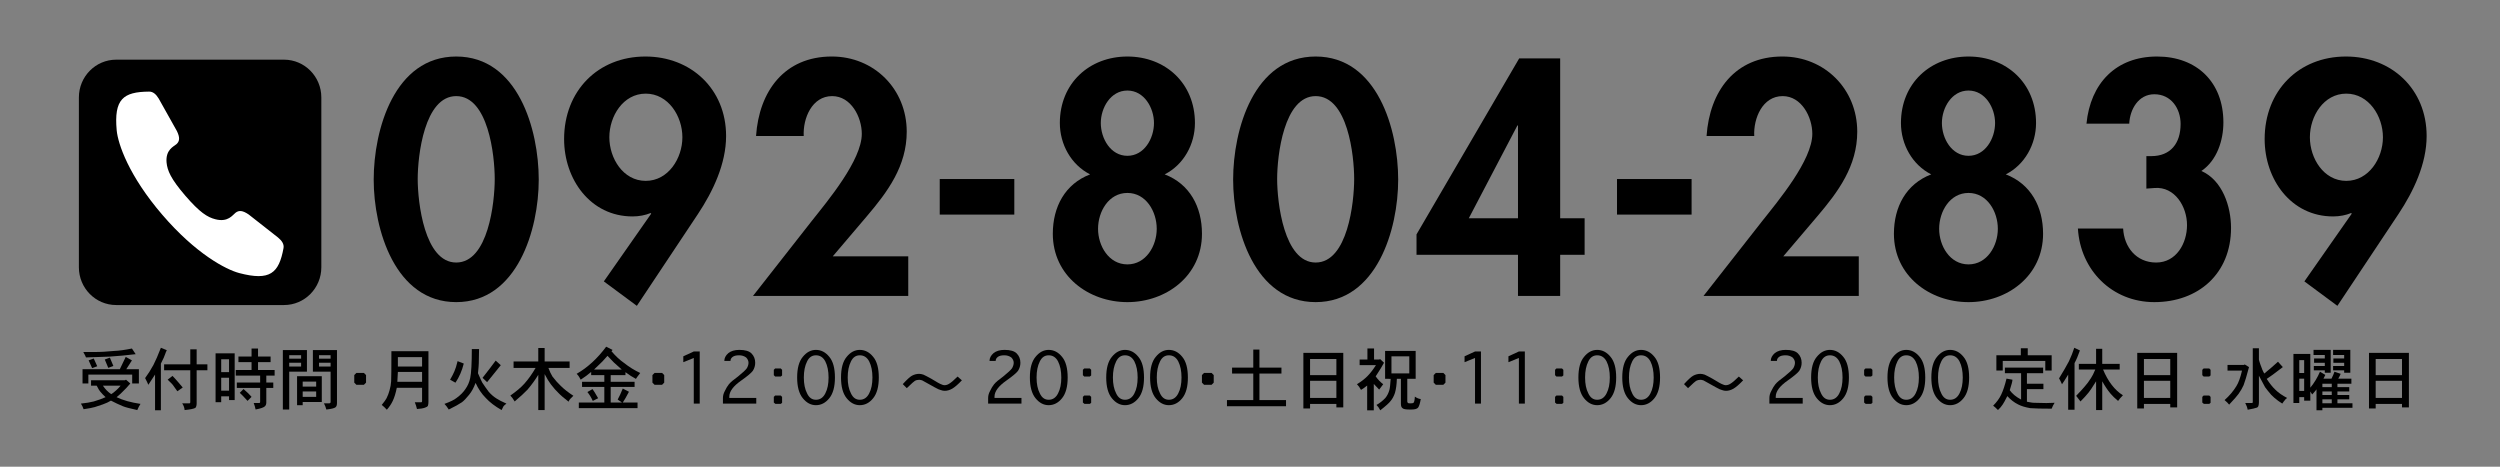 <?xml version="1.0" encoding="utf-8"?>
<!-- Generator: Adobe Illustrator 12.0.0, SVG Export Plug-In . SVG Version: 6.00 Build 51448)  -->
<!DOCTYPE svg PUBLIC "-//W3C//DTD SVG 1.1//EN" "http://www.w3.org/Graphics/SVG/1.1/DTD/svg11.dtd">
<svg  version="1.1" id="レイヤー_1" xmlns="http://www.w3.org/2000/svg" xmlns:xlink="http://www.w3.org/1999/xlink" width="736.158" height="137.427"
	 viewBox="0 0 736.158 137.427" overflow="visible" enable-background="new 0 0 736.158 137.427" xml:space="preserve">
<rect x="0" y="0" width="736.158" height="137.427" fill="#808080" stroke="none"/>
<g>
	<path d="M134.34,28.301c9.45,0,11.34,17.489,11.34,24.412c0,6.831-1.89,24.593-11.34,24.593c-9.36,0-11.34-17.762-11.34-24.593
		C123,45.79,124.979,28.301,134.34,28.301z M134.34,16.642c-18.18,0-24.3,21.497-24.3,36.252c0,14.665,6.3,36.07,24.3,36.07
		s24.3-21.405,24.3-36.07C158.64,38.139,152.52,16.642,134.34,16.642z"/>
	<path d="M190.139,27.572c6.66,0,10.8,6.649,10.8,12.844c0,6.193-4.14,12.843-10.8,12.843c-6.66,0-10.71-6.649-10.71-12.843
		C179.429,34.222,183.479,27.572,190.139,27.572z M187.528,90.059l18-27.053c4.41-6.649,8.28-14.757,8.28-22.954
		c0-13.846-10.35-23.41-23.76-23.41c-13.95,0-23.94,10.11-23.94,24.32c0,11.842,7.74,22.772,20.16,22.772
		c1.89,0,3.78-0.364,5.31-1.002l0.18,0.182l-13.95,19.948L187.528,90.059z"/>
	<path d="M267.447,75.484v11.659h-45.72l17.28-22.043c4.77-6.012,14.76-17.944,14.76-25.687c0-4.919-3.15-11.113-8.73-11.113
		c-5.94,0-8.64,6.558-8.37,11.75h-14.04c0.9-13.208,8.37-23.41,22.32-23.41c12.42,0,22.05,9.564,22.05,22.134
		c0,10.11-5.58,17.671-11.79,24.958l-9.99,11.75H267.447z"/>
	<path d="M298.676,52.713v10.475h-21.96V52.713H298.676z"/>
	<path d="M331.975,56.812c5.49,0,8.64,5.465,8.64,10.566c0,5.01-3.15,10.475-8.64,10.475c-5.49,0-8.64-5.465-8.64-10.475
		C323.335,62.276,326.485,56.812,331.975,56.812z M320.995,51.347c-7.38,2.823-10.98,9.563-10.98,17.488
		c0,12.388,10.53,20.13,21.96,20.13c11.43,0,21.96-7.742,21.96-20.13c0-7.925-3.6-14.665-10.98-17.488
		c5.58-2.824,8.91-8.836,8.91-15.121c0-11.75-8.73-19.583-19.89-19.583c-11.16,0-19.89,7.833-19.89,19.583
		C312.085,42.511,315.415,48.522,320.995,51.347z M331.975,26.662c4.95,0,7.83,5.101,7.83,9.564c0,4.555-2.88,9.655-7.83,9.655
		c-4.95,0-7.83-5.101-7.83-9.655C324.145,31.763,327.025,26.662,331.975,26.662z"/>
	<path d="M387.414,28.301c9.449,0,11.34,17.489,11.34,24.412c0,6.831-1.891,24.593-11.34,24.593c-9.36,0-11.34-17.762-11.34-24.593
		C376.074,45.79,378.054,28.301,387.414,28.301z M387.414,16.642c-18.181,0-24.3,21.497-24.3,36.252c0,14.665,6.3,36.07,24.3,36.07
		c18,0,24.3-21.405,24.3-36.07C411.714,38.139,405.594,16.642,387.414,16.642z"/>
	<path d="M446.992,64.28h-14.49l14.311-27.326h0.18V64.28z M459.412,64.28V17.188h-12.06l-30.24,51.829v6.012h29.88v12.114h12.42
		V75.029h7.2V64.28H459.412z"/>
	<path d="M498.111,52.713v10.475h-21.96V52.713H498.111z"/>
	<path d="M547.34,75.484v11.659h-45.72l17.28-22.043c4.77-6.012,14.76-17.944,14.76-25.687c0-4.919-3.15-11.113-8.73-11.113
		c-5.939,0-8.64,6.558-8.37,11.75h-14.04c0.9-13.208,8.37-23.41,22.32-23.41c12.42,0,22.05,9.564,22.05,22.134
		c0,10.11-5.58,17.671-11.79,24.958l-9.989,11.75H547.34z"/>
	<path d="M579.648,56.812c5.49,0,8.641,5.465,8.641,10.566c0,5.01-3.15,10.475-8.641,10.475c-5.489,0-8.64-5.465-8.64-10.475
		C571.009,62.276,574.159,56.812,579.648,56.812z M568.669,51.347c-7.38,2.823-10.98,9.563-10.98,17.488
		c0,12.388,10.53,20.13,21.96,20.13c11.431,0,21.96-7.742,21.96-20.13c0-7.925-3.6-14.665-10.979-17.488
		c5.58-2.824,8.91-8.836,8.91-15.121c0-11.75-8.73-19.583-19.891-19.583s-19.89,7.833-19.89,19.583
		C559.759,42.511,563.089,48.522,568.669,51.347z M579.648,26.662c4.95,0,7.83,5.101,7.83,9.564c0,4.555-2.88,9.655-7.83,9.655
		c-4.949,0-7.83-5.101-7.83-9.655C571.818,31.763,574.699,26.662,579.648,26.662z"/>
	<path d="M614.388,36.408c1.17-11.842,8.64-19.766,20.79-19.766c11.7,0,19.53,7.56,19.53,19.401c0,5.283-1.891,11.204-6.48,14.301
		c6.21,2.732,8.73,10.475,8.73,16.76c0,13.48-9.631,21.86-22.591,21.86c-12.42,0-21.779-9.382-22.5-21.679h13.32
		c0.271,5.466,3.87,10.02,9.72,10.02c5.94,0,9.091-5.646,9.091-11.021c0-5.465-3.601-11.386-9.54-10.93l-2.431,0.182v-9.564h1.44
		c5.67,0,8.64-3.734,8.64-9.473c0-4.554-2.79-8.745-7.74-8.745c-4.68,0-7.199,4.463-7.38,8.654H614.388z"/>
	<path d="M690.887,27.572c6.66,0,10.8,6.649,10.8,12.844c0,6.193-4.14,12.843-10.8,12.843s-10.71-6.649-10.71-12.843
		C680.177,34.222,684.227,27.572,690.887,27.572z M688.276,90.059l18-27.053c4.41-6.649,8.28-14.757,8.28-22.954
		c0-13.846-10.351-23.41-23.76-23.41c-13.95,0-23.94,10.11-23.94,24.32c0,11.842,7.74,22.772,20.16,22.772
		c1.89,0,3.78-0.364,5.31-1.002l0.181,0.182l-13.95,19.948L688.276,90.059z"/>
	<g>
		<path d="M94.62,78.709c0,6.136-4.918,11.114-10.985,11.114H34.211c-6.065,0-10.982-4.979-10.982-11.114V28.686
			c0-6.138,4.917-11.116,10.982-11.116h49.424c6.067,0,10.985,4.979,10.985,11.116V78.709z"/>
		<path fill="#FFFFFF" d="M54.559,57.616c4.275,4.951,6.513,6.357,8.891,6.953c3.704,0.951,5.038-1.254,5.882-1.9
			c1.027-0.824,2.131-0.709,3.895,0.487l8.638,6.781c1.178,0.964,1.81,1.978,1.625,3.098c-1.36,7.461-4.002,9.738-13.016,7.382
			c-3.942-1.032-12.824-5.685-22.681-17.172C37.916,51.761,34.738,42.371,34.361,38.38c-0.832-9.143,1.854-11.354,9.551-11.404
			c1.132-0.026,2.045,0.771,2.816,2.042l5.363,9.57c0.921,1.883,0.834,3.002-0.122,3.86c-0.8,0.687-3.239,1.62-2.924,5.376
			C49.283,50.253,50.292,52.647,54.559,57.616z"/>
	</g>
</g>
<path d="M30.296,113.56h5.226c-0.528,0.625-0.977,1.094-1.346,1.406c-0.634,0.573-1.109,0.938-1.425,1.094
	C31.801,115.435,30.982,114.602,30.296,113.56z M26.811,113.56h1.664c0.475,0.946,0.818,1.524,1.029,1.734
	c0.528,0.631,1.056,1.183,1.583,1.656c-1.056,0.473-2.217,0.893-3.484,1.261c-0.997,0.263-2.256,0.474-3.777,0.63
	c0.367,0.578,0.629,1.131,0.787,1.656c1.47-0.211,2.572-0.422,3.307-0.633c0.211-0.053,1.003-0.316,2.375-0.791
	c0.897-0.316,1.688-0.686,2.375-1.107c1.214,0.636,2.402,1.191,3.563,1.669c0.632,0.265,2.028,0.636,4.188,1.112
	c0.263-0.633,0.579-1.238,0.947-1.818c-2.846-0.421-5.191-1.08-7.035-1.976c0.897-0.737,1.557-1.343,1.979-1.817
	c0.422-0.369,1.109-1.107,2.059-2.214l-1.268-1.114l-0.316,0.158h-9.978V113.56z M27.129,108.399l1.504-0.552
	c-0.475-1.104-0.818-1.867-1.029-2.288l-1.505,0.553C26.733,107.532,27.076,108.295,27.129,108.399z M31.88,108.321l1.504-0.555
	c-0.422-1.057-0.766-1.876-1.029-2.457l-1.504,0.555C31.325,106.921,31.668,107.739,31.88,108.321z M37.026,105.091
	c-0.158,0.368-0.739,1.576-1.742,3.625H24.302v4.206h1.719v-2.612h12.906v2.612h1.969v-4.206h-3.708l1.661-2.601L37.026,105.091z
	 M32.276,105.009c2.479-0.159,5.037-0.398,7.675-0.717l-1.103-1.67c-2.059,0.424-3.801,0.663-5.226,0.716l-3.088,0.239
	c-0.947,0.053-2.025,0.079-3.235,0.079h-2.762c0.052,0.106,0.104,0.212,0.156,0.318c0.052,0.106,0.104,0.198,0.156,0.278
	c0.052,0.08,0.13,0.226,0.234,0.438c0.104,0.212,0.182,0.397,0.234,0.557C28.164,105.142,30.483,105.062,32.276,105.009z"/>
<path d="M49.361,111.801l1.43-1.112c0.477,0.477,1.032,1.086,1.667,1.827s1.085,1.271,1.35,1.589l-1.588,1.111
	c-0.477-0.688-0.927-1.323-1.35-1.906C50.552,112.939,50.049,112.437,49.361,111.801z M56.032,107.278v-4.406h1.875v4.406h3.163
	v1.75h-3.163v9.739c0,0.634-0.13,1.082-0.391,1.347c-0.473,0.264-1.523,0.475-3.152,0.633c-0.053-0.687-0.292-1.346-0.715-1.979
	h2.064c0.159,0,0.238-0.026,0.238-0.079c0.053-0.053,0.08-0.158,0.08-0.316v-9.344h-7.708v-1.75H56.032z M47.375,107.064v13.745
	h-1.719v-10.516c-1.16,1.799-1.819,2.805-1.977,3.016c-0.211-0.527-0.527-1.186-0.949-1.976c0.896-1.212,1.713-2.503,2.451-3.872
	c0.629-1.213,1.36-2.898,2.193-5.059l1.739,0.711c-0.211,0.422-0.369,0.804-0.475,1.146c-0.105,0.342-0.25,0.711-0.435,1.105
	S47.744,106.327,47.375,107.064z"/>
<path d="M65.135,115.045v-3.812h2.312v3.812H65.135z M72.889,118.046l1.184-1.189c-0.579-0.688-1.367-1.453-2.366-2.299
	l-1.101,1.118C71.183,116.202,71.943,116.993,72.889,118.046z M65.135,109.576v-3.781h2.312v3.781H65.135z M65.135,118.44v-1.739
	h2.312v1.107h1.656v-13.764h-5.625v14.396H65.135z M70.21,104.982v1.656h3.862v2.312h-4.653v1.656h7.185v2.031h-6.868v1.594h6.868
	v4.044c0,0.159-0.026,0.265-0.079,0.317s-0.132,0.079-0.237,0.079h-1.58c0.265,0.688,0.45,1.322,0.557,1.903
	c1.471-0.265,2.39-0.581,2.758-0.952c0.263-0.264,0.395-0.634,0.395-1.109v-4.282h2.056v-1.594h-2.056v-2.031h2.451v-1.656h-4.889
	v-2.312h3.702v-1.656h-3.702v-2.36h-1.906v2.36H70.21z"/>
<path d="M89.132,116.872v-1.594h3.969v1.594H89.132z M89.132,113.841v-1.469h3.969v1.469H89.132z M89.132,119.321v-0.949h5.625
	v-7.594h-7.281v8.543H89.132z M85.163,107.935v-1.125h3.5v1.125H85.163z M85.163,105.622v-1.031h3.5v1.031H85.163z M85.163,120.591
	v-11.156h5.219v-6.344h-7.094v17.5H85.163z M93.944,107.935v-1.125h3.406v1.125H93.944z M93.944,105.622v-1.031h3.406v1.031H93.944z
	 M97.351,109.435v8.938c0,0.105-0.026,0.186-0.079,0.238c-0.104,0.105-0.183,0.158-0.235,0.158h-1.647
	c0.312,0.58,0.547,1.188,0.704,1.822c1.41-0.158,2.298-0.369,2.664-0.633c0.312-0.212,0.469-0.635,0.469-1.268v-15.6h-7.094v6.344
	H97.351z"/>
<path d="M104.317,112.673v-2.227l0.631-0.637h2.207l0.631,0.637v2.227l-0.631,0.637h-2.207L104.317,112.673z"/>
<path d="M124.286,109.528v2.906h-7.284l0.159-2.906H124.286z M117.161,107.935v-2.781h7.125v2.781H117.161z M115.176,112.267
	c-0.053,0.896-0.211,1.793-0.475,2.689c-0.211,0.791-0.501,1.557-0.87,2.295c-0.211,0.422-0.686,1.082-1.423,1.979
	c0.474,0.369,0.975,0.844,1.502,1.424c0.738-0.842,1.318-1.709,1.741-2.604c0.477-0.999,0.874-2.287,1.191-3.865h7.443v3.797
	c0,0.211-0.026,0.344-0.079,0.396s-0.132,0.078-0.238,0.078h-1.821c0.264,0.633,0.475,1.293,0.633,1.979
	c0.998-0.053,1.786-0.186,2.364-0.396c0.469-0.158,0.755-0.343,0.859-0.554c0.104-0.317,0.156-0.687,0.156-1.109v-14.972h-10.906
	C115.255,108.31,115.229,111.265,115.176,112.267z"/>
<path d="M134.746,106.341l1.817,0.714c-0.527,2.114-1.343,3.991-2.449,5.63l-1.58-0.872c0.579-1.005,1-1.823,1.264-2.458
	C134.114,108.667,134.43,107.663,134.746,106.341z M143.436,112.528l-1.343-1.269c1.738-2.22,3.028-3.912,3.871-5.075l1.501,1.348
	C146.043,109.33,144.7,110.995,143.436,112.528z M140.75,109.903c0.685,1.582,1.106,2.506,1.264,2.77
	c0.737,1.109,1.369,2.006,1.896,2.691c0.685,0.792,1.448,1.451,2.291,1.979c0.632,0.422,1.606,0.923,2.923,1.504
	c-0.475,0.369-0.764,0.634-0.869,0.792l-0.553,1.107c-1.949-1.109-3.503-2.297-4.661-3.564c-1.212-1.215-2.212-2.693-3.002-4.436
	c-0.527,1.426-1.159,2.588-1.896,3.486c-0.843,1.057-1.554,1.796-2.133,2.219c-0.843,0.58-2.133,1.293-3.872,2.139
	c-0.421-0.686-0.843-1.24-1.264-1.662c1.738-0.633,2.923-1.214,3.555-1.742c1.106-0.791,1.975-1.662,2.607-2.612
	c0.685-0.95,1.158-2.032,1.422-3.245c0.316-1.531,0.474-4.381,0.474-8.551h2.133l-0.079,4.195
	C140.987,107.343,140.908,108.319,140.75,109.903z"/>
<path d="M158.502,106.435v-3.969h1.875v3.969h7.353v1.906h-6.246c0.369,0.999,0.764,1.84,1.186,2.523
	c0.843,1.105,1.66,2.025,2.451,2.761c0.948,0.946,2.187,1.919,3.716,2.918l-0.87,0.868c-0.211,0.21-0.396,0.499-0.553,0.867
	c-1.424-1.104-2.452-1.996-3.084-2.68c-0.527-0.473-1.239-1.287-2.135-2.443c-0.527-0.684-1.133-1.682-1.818-2.996v10.588h-1.875
	v-10.375c-0.896,1.479-1.951,2.932-3.163,4.357c-0.896,0.951-2.162,2.113-3.795,3.486c-0.422-0.737-0.844-1.316-1.265-1.738
	c1.739-1.211,3.11-2.369,4.112-3.476c1.212-1.369,2.319-2.923,3.321-4.661h-6.484v-1.906H158.502z"/>
<path d="M180.786,106.755c0.211,0.211,0.975,0.896,2.293,2.055h-8.144l2.451-2.371c0.053-0.053,0.553-0.605,1.502-1.66
	C180.101,106.043,180.733,106.702,180.786,106.755z M174.55,118.054l1.582-0.793c-0.844-1.479-1.397-2.376-1.661-2.693l-1.502,0.872
	C173.602,116.231,174.128,117.104,174.55,118.054z M169.807,110.071c0.158,0.158,0.329,0.354,0.514,0.591s0.277,0.381,0.277,0.434
	c0.158,0.263,0.29,0.499,0.396,0.709c1.212-0.788,2.24-1.55,3.083-2.285v0.946h3.875v1.969h-6.562v1.5h6.562v4.594h-7.512v1.656
	h17.293v-1.656h-4.349c0.474-0.687,1.08-1.742,1.818-3.168l-1.818-0.951c-0.527,1.32-1.028,2.403-1.502,3.248
	c0.474,0.316,0.896,0.607,1.265,0.871h-3.321v-4.594h7.037v-1.5h-7.037v-1.969h4.349v-0.867c1.054,0.787,2.082,1.444,3.083,1.97
	c0.105-0.21,0.527-0.788,1.265-1.733c-1.687-0.79-3.295-1.791-4.823-3.003c-1.212-0.843-2.425-1.976-3.637-3.397l0.316-0.396
	l-1.881-0.948C175.919,105.567,173.022,108.228,169.807,110.071z"/>
<path d="M192.117,112.673v-2.227l0.631-0.637h2.207l0.631,0.637v2.227l-0.631,0.637h-2.207L192.117,112.673z"/>
<path d="M204.292,103.497h1.75v15.344h-1.75v-13.438l-3.083,1.25v-1.736L204.292,103.497z"/>
<path d="M214.752,117.185h7.941v1.656h-9.816v-1.656c0-0.685,0.188-1.369,0.564-2.055c0.369-0.789,0.764-1.447,1.186-1.975
	c0.475-0.579,1.371-1.344,2.689-2.291c1.374-1.106,2.247-1.923,2.617-2.449c0.317-0.58,0.476-1.106,0.476-1.58
	c0-0.58-0.238-1.106-0.713-1.581c-0.582-0.421-1.269-0.632-2.062-0.632c-0.846,0-1.48,0.158-1.903,0.475s-0.634,0.711-0.634,1.186
	h-1.812c0-0.845,0.394-1.611,1.182-2.298c0.791-0.638,1.872-0.956,3.244-0.956c1.688,0,2.875,0.344,3.561,1.029
	c0.738,0.739,1.107,1.663,1.107,2.771c0,0.845-0.236,1.637-0.709,2.375c-0.475,0.633-1.608,1.581-3.4,2.845
	c-2.344,1.633-3.516,3.214-3.516,4.741V117.185z"/>
<path d="M227.859,118.536v-1.672l0.393-0.398h1.651l0.393,0.398v1.752l-0.393,0.318h-1.573L227.859,118.536z M227.859,110.476
	v-1.582l0.393-0.396h1.651l0.393,0.396v1.662l-0.393,0.316h-1.651L227.859,110.476z"/>
<path d="M237.65,115.823c-0.633-1.209-0.95-2.761-0.95-4.654c0-1.893,0.316-3.471,0.95-4.732c0.58-1.209,1.451-1.814,2.612-1.814
	c1.213,0,2.137,0.605,2.77,1.814c0.633,1.262,0.95,2.84,0.95,4.732c0,1.894-0.317,3.445-0.95,4.654
	c-0.633,1.262-1.557,1.893-2.77,1.893C239.101,117.716,238.23,117.085,237.65,115.823z M244.202,117.257
	c1.103-1.369,1.655-3.396,1.655-6.081c0-2.737-0.547-4.765-1.641-6.081c-1.107-1.377-2.426-2.066-3.955-2.066
	c-1.477,0-2.769,0.689-3.876,2.066c-1.103,1.316-1.654,3.344-1.654,6.081c0,2.685,0.553,4.712,1.659,6.081
	c1.106,1.369,2.396,2.053,3.871,2.053C241.786,119.31,243.099,118.626,244.202,117.257z"/>
<path d="M250.569,115.823c-0.633-1.209-0.95-2.761-0.95-4.654c0-1.893,0.316-3.471,0.95-4.732c0.58-1.209,1.451-1.814,2.612-1.814
	c1.213,0,2.137,0.605,2.77,1.814c0.633,1.262,0.95,2.84,0.95,4.732c0,1.894-0.317,3.445-0.95,4.654
	c-0.633,1.262-1.557,1.893-2.77,1.893C252.02,117.716,251.149,117.085,250.569,115.823z M257.121,117.257
	c1.103-1.369,1.655-3.396,1.655-6.081c0-2.737-0.547-4.765-1.641-6.081c-1.107-1.377-2.426-2.066-3.955-2.066
	c-1.477,0-2.769,0.689-3.876,2.066c-1.103,1.316-1.654,3.344-1.654,6.081c0,2.685,0.553,4.712,1.659,6.081
	c1.106,1.369,2.396,2.053,3.871,2.053C254.705,119.31,256.018,118.626,257.121,117.257z"/>
<path d="M281.974,110.88l1.266,1.114c-1.161,1.215-2.11,2.034-2.849,2.457s-1.477,0.634-2.215,0.634
	c-0.369,0-0.765-0.079-1.187-0.237c-0.317-0.053-0.897-0.315-1.741-0.788c-2.374-1.324-3.613-2.013-3.719-2.065
	c-0.369-0.106-0.659-0.159-0.87-0.159c-0.475,0-0.897,0.106-1.266,0.318c-0.158,0.054-0.95,0.768-2.374,2.143l-1.187-1.187
	c1.213-1.326,2.109-2.149,2.69-2.468c0.686-0.371,1.397-0.557,2.136-0.557c0.369,0,0.791,0.079,1.266,0.238
	c0.475,0.212,1.24,0.61,2.294,1.193c1.635,1.009,2.637,1.566,3.007,1.673c0.316,0.159,0.606,0.239,0.87,0.239
	c0.475,0,0.923-0.133,1.345-0.398C280.075,112.658,280.918,111.941,281.974,110.88z"/>
<path d="M292.844,117.185h7.941v1.656h-9.816v-1.656c0-0.685,0.188-1.369,0.564-2.055c0.369-0.789,0.764-1.447,1.186-1.975
	c0.475-0.579,1.371-1.344,2.689-2.291c1.374-1.106,2.247-1.923,2.617-2.449c0.317-0.58,0.476-1.106,0.476-1.58
	c0-0.58-0.238-1.106-0.713-1.581c-0.582-0.421-1.269-0.632-2.062-0.632c-0.846,0-1.48,0.158-1.903,0.475s-0.634,0.711-0.634,1.186
	h-1.812c0-0.845,0.394-1.611,1.182-2.298c0.791-0.638,1.872-0.956,3.244-0.956c1.688,0,2.875,0.344,3.561,1.029
	c0.738,0.739,1.107,1.663,1.107,2.771c0,0.845-0.236,1.637-0.709,2.375c-0.475,0.633-1.608,1.581-3.4,2.845
	c-2.344,1.633-3.516,3.214-3.516,4.741V117.185z"/>
<path d="M306.182,115.823c-0.633-1.209-0.95-2.761-0.95-4.654c0-1.893,0.316-3.471,0.95-4.732c0.58-1.209,1.451-1.814,2.612-1.814
	c1.213,0,2.137,0.605,2.77,1.814c0.633,1.262,0.95,2.84,0.95,4.732c0,1.894-0.317,3.445-0.95,4.654
	c-0.633,1.262-1.557,1.893-2.77,1.893C307.633,117.716,306.762,117.085,306.182,115.823z M312.734,117.257
	c1.103-1.369,1.655-3.396,1.655-6.081c0-2.737-0.547-4.765-1.641-6.081c-1.107-1.377-2.426-2.066-3.955-2.066
	c-1.477,0-2.769,0.689-3.876,2.066c-1.103,1.316-1.654,3.344-1.654,6.081c0,2.685,0.553,4.712,1.659,6.081
	c1.106,1.369,2.396,2.053,3.871,2.053C310.317,119.31,311.63,118.626,312.734,117.257z"/>
<path d="M318.87,118.536v-1.672l0.393-0.398h1.651l0.393,0.398v1.752l-0.393,0.318h-1.573L318.87,118.536z M318.87,110.476v-1.582
	l0.393-0.396h1.651l0.393,0.396v1.662l-0.393,0.316h-1.651L318.87,110.476z"/>
<path d="M328.661,115.823c-0.633-1.209-0.95-2.761-0.95-4.654c0-1.893,0.316-3.471,0.95-4.732c0.58-1.209,1.451-1.814,2.612-1.814
	c1.213,0,2.137,0.605,2.77,1.814c0.633,1.262,0.95,2.84,0.95,4.732c0,1.894-0.317,3.445-0.95,4.654
	c-0.633,1.262-1.557,1.893-2.77,1.893C330.112,117.716,329.241,117.085,328.661,115.823z M335.213,117.257
	c1.103-1.369,1.655-3.396,1.655-6.081c0-2.737-0.547-4.765-1.641-6.081c-1.107-1.377-2.426-2.066-3.955-2.066
	c-1.477,0-2.769,0.689-3.876,2.066c-1.103,1.316-1.654,3.344-1.654,6.081c0,2.685,0.553,4.712,1.659,6.081
	c1.106,1.369,2.396,2.053,3.871,2.053C332.796,119.31,334.109,118.626,335.213,117.257z"/>
<path d="M341.581,115.823c-0.633-1.209-0.95-2.761-0.95-4.654c0-1.893,0.316-3.471,0.95-4.732c0.58-1.209,1.451-1.814,2.612-1.814
	c1.213,0,2.137,0.605,2.77,1.814c0.633,1.262,0.95,2.84,0.95,4.732c0,1.894-0.317,3.445-0.95,4.654
	c-0.633,1.262-1.557,1.893-2.77,1.893C343.031,117.716,342.161,117.085,341.581,115.823z M348.132,117.257
	c1.103-1.369,1.655-3.396,1.655-6.081c0-2.737-0.547-4.765-1.641-6.081c-1.107-1.377-2.426-2.066-3.955-2.066
	c-1.477,0-2.769,0.689-3.876,2.066c-1.103,1.316-1.654,3.344-1.654,6.081c0,2.685,0.553,4.712,1.659,6.081
	c1.106,1.369,2.396,2.053,3.871,2.053C345.716,119.31,347.029,118.626,348.132,117.257z"/>
<path d="M353.925,112.673v-2.227l0.631-0.637h2.207l0.631,0.637v2.227l-0.631,0.637h-2.207L353.925,112.673z"/>
<path d="M369.046,108.247v-5.312h1.812v5.312h6.483v1.75h-6.483v7.812h7.828v1.812h-17.389v-1.812h7.749v-7.812H362.8v-1.75H369.046
	z"/>
<path d="M385.764,117.185v-5.062h7.75v5.062H385.764z M385.764,110.466v-4.75h7.75v4.75H385.764z M385.764,120.278v-1.344h7.75
	v1.028h2.031v-16.06h-11.75v16.375H385.764z"/>
<path d="M409.734,109.958v-5.031h5.251v5.031H409.734z M409.5,111.552c-0.104,1.693-0.234,2.804-0.391,3.332
	c-0.26,0.899-0.65,1.666-1.172,2.301c-0.793,0.844-1.665,1.528-2.616,2.055c0.477,0.475,0.847,1.002,1.112,1.582
	c1.625-1.264,2.646-2.186,3.066-2.764c0.529-0.635,0.951-1.428,1.269-2.381c0.317-1.109,0.503-2.484,0.556-4.125h1.192v7.369
	c0,0.635,0.156,1.057,0.469,1.269c0.264,0.263,0.896,0.394,1.897,0.394h0.791c0.948,0,1.581-0.184,1.897-0.551
	c0.316-0.422,0.58-1.266,0.791-2.53c-0.579-0.053-1.158-0.291-1.736-0.714c-0.053,1.004-0.186,1.613-0.396,1.824
	c-0.105,0.105-0.396,0.158-0.871,0.158c-0.423,0-0.66-0.025-0.713-0.078c-0.057,0-0.085-0.027-0.085-0.08
	c-0.113-0.105-0.169-0.238-0.169-0.396v-6.664h2.469v-8.219h-9.001v8.219H409.5z M400.363,105.864v1.656h4.8
	c-0.835,1.319-1.671,2.4-2.507,3.244c-0.842,0.844-1.87,1.636-3.082,2.374c0.475,0.476,0.869,1.031,1.186,1.666
	c0.264-0.105,0.869-0.528,1.818-1.269v7.285h1.953v-7.767c0.581,0.637,1.109,1.193,1.584,1.671l1.191-1.587
	c-0.795-0.583-1.535-1.351-2.223-2.304l1.508-2.367l0.951-1.656l-1.189-1.104l-0.158,0.156h-1.586v-3.242h-1.953v3.242H400.363z"/>
<path d="M422.165,112.673v-2.227l0.631-0.637h2.207l0.631,0.637v2.227l-0.631,0.637h-2.207L422.165,112.673z"/>
<path d="M434.34,103.497h1.75v15.344h-1.75v-13.438l-3.083,1.25v-1.736L434.34,103.497z"/>
<path d="M447.259,103.497h1.75v15.344h-1.75v-13.438l-3.083,1.25v-1.736L447.259,103.497z"/>
<path d="M457.907,118.536v-1.672l0.394-0.398h1.651l0.393,0.398v1.752l-0.393,0.318h-1.573L457.907,118.536z M457.907,110.476
	v-1.582l0.394-0.396h1.651l0.393,0.396v1.662l-0.393,0.316h-1.651L457.907,110.476z"/>
<path d="M467.698,115.823c-0.633-1.209-0.949-2.761-0.949-4.654c0-1.893,0.316-3.471,0.949-4.732
	c0.58-1.209,1.451-1.814,2.612-1.814c1.213,0,2.137,0.605,2.77,1.814c0.633,1.262,0.95,2.84,0.95,4.732
	c0,1.894-0.317,3.445-0.95,4.654c-0.633,1.262-1.557,1.893-2.77,1.893C469.149,117.716,468.278,117.085,467.698,115.823z
	 M474.25,117.257c1.104-1.369,1.655-3.396,1.655-6.081c0-2.737-0.547-4.765-1.641-6.081c-1.107-1.377-2.426-2.066-3.955-2.066
	c-1.477,0-2.769,0.689-3.876,2.066c-1.103,1.316-1.653,3.344-1.653,6.081c0,2.685,0.553,4.712,1.659,6.081
	c1.105,1.369,2.396,2.053,3.871,2.053C471.834,119.31,473.146,118.626,474.25,117.257z"/>
<path d="M480.618,115.823c-0.634-1.209-0.95-2.761-0.95-4.654c0-1.893,0.316-3.471,0.95-4.732c0.58-1.209,1.45-1.814,2.611-1.814
	c1.214,0,2.137,0.605,2.771,1.814c0.633,1.262,0.949,2.84,0.949,4.732c0,1.894-0.316,3.445-0.949,4.654
	c-0.634,1.262-1.557,1.893-2.771,1.893C482.068,117.716,481.198,117.085,480.618,115.823z M487.17,117.257
	c1.103-1.369,1.654-3.396,1.654-6.081c0-2.737-0.547-4.765-1.641-6.081c-1.107-1.377-2.426-2.066-3.954-2.066
	c-1.477,0-2.769,0.689-3.876,2.066c-1.103,1.316-1.654,3.344-1.654,6.081c0,2.685,0.553,4.712,1.659,6.081s2.396,2.053,3.871,2.053
	C484.753,119.31,486.066,118.626,487.17,117.257z"/>
<path d="M512.022,110.88l1.266,1.114c-1.16,1.215-2.11,2.034-2.849,2.457s-1.477,0.634-2.215,0.634
	c-0.369,0-0.765-0.079-1.187-0.237c-0.317-0.053-0.897-0.315-1.741-0.788c-2.374-1.324-3.613-2.013-3.719-2.065
	c-0.369-0.106-0.659-0.159-0.87-0.159c-0.475,0-0.896,0.106-1.266,0.318c-0.158,0.054-0.95,0.768-2.374,2.143l-1.187-1.187
	c1.213-1.326,2.109-2.149,2.69-2.468c0.686-0.371,1.397-0.557,2.136-0.557c0.369,0,0.791,0.079,1.266,0.238
	c0.475,0.212,1.24,0.61,2.295,1.193c1.635,1.009,2.637,1.566,3.007,1.673c0.316,0.159,0.606,0.239,0.87,0.239
	c0.475,0,0.923-0.133,1.345-0.398C510.123,112.658,510.967,111.941,512.022,110.88z"/>
<path d="M522.893,117.185h7.94v1.656h-9.815v-1.656c0-0.685,0.188-1.369,0.563-2.055c0.369-0.789,0.765-1.447,1.187-1.975
	c0.475-0.579,1.37-1.344,2.688-2.291c1.374-1.106,2.247-1.923,2.617-2.449c0.316-0.58,0.476-1.106,0.476-1.58
	c0-0.58-0.238-1.106-0.714-1.581c-0.582-0.421-1.269-0.632-2.062-0.632c-0.846,0-1.48,0.158-1.903,0.475s-0.634,0.711-0.634,1.186
	h-1.812c0-0.845,0.394-1.611,1.182-2.298c0.791-0.638,1.872-0.956,3.244-0.956c1.688,0,2.874,0.344,3.561,1.029
	c0.738,0.739,1.107,1.663,1.107,2.771c0,0.845-0.236,1.637-0.709,2.375c-0.475,0.633-1.608,1.581-3.4,2.845
	c-2.344,1.633-3.516,3.214-3.516,4.741V117.185z"/>
<path d="M536.23,115.823c-0.634-1.209-0.95-2.761-0.95-4.654c0-1.893,0.316-3.471,0.95-4.732c0.58-1.209,1.45-1.814,2.611-1.814
	c1.214,0,2.137,0.605,2.771,1.814c0.633,1.262,0.949,2.84,0.949,4.732c0,1.894-0.316,3.445-0.949,4.654
	c-0.634,1.262-1.557,1.893-2.771,1.893C537.681,117.716,536.811,117.085,536.23,115.823z M542.782,117.257
	c1.103-1.369,1.654-3.396,1.654-6.081c0-2.737-0.547-4.765-1.641-6.081c-1.107-1.377-2.426-2.066-3.954-2.066
	c-1.477,0-2.769,0.689-3.876,2.066c-1.103,1.316-1.654,3.344-1.654,6.081c0,2.685,0.553,4.712,1.659,6.081s2.396,2.053,3.871,2.053
	C540.365,119.31,541.679,118.626,542.782,117.257z"/>
<path d="M548.919,118.536v-1.672l0.393-0.398h1.651l0.394,0.398v1.752l-0.394,0.318h-1.572L548.919,118.536z M548.919,110.476
	v-1.582l0.393-0.396h1.651l0.394,0.396v1.662l-0.394,0.316h-1.651L548.919,110.476z"/>
<path d="M558.71,115.823c-0.634-1.209-0.95-2.761-0.95-4.654c0-1.893,0.316-3.471,0.95-4.732c0.58-1.209,1.45-1.814,2.611-1.814
	c1.214,0,2.137,0.605,2.771,1.814c0.633,1.262,0.949,2.84,0.949,4.732c0,1.894-0.316,3.445-0.949,4.654
	c-0.634,1.262-1.557,1.893-2.771,1.893C560.16,117.716,559.29,117.085,558.71,115.823z M565.262,117.257
	c1.103-1.369,1.654-3.396,1.654-6.081c0-2.737-0.547-4.765-1.641-6.081c-1.107-1.377-2.426-2.066-3.954-2.066
	c-1.477,0-2.769,0.689-3.876,2.066c-1.103,1.316-1.654,3.344-1.654,6.081c0,2.685,0.553,4.712,1.659,6.081s2.396,2.053,3.871,2.053
	C562.845,119.31,564.158,118.626,565.262,117.257z"/>
<path d="M571.629,115.823c-0.633-1.209-0.949-2.761-0.949-4.654c0-1.893,0.316-3.471,0.949-4.732
	c0.58-1.209,1.451-1.814,2.612-1.814c1.213,0,2.137,0.605,2.77,1.814c0.633,1.262,0.95,2.84,0.95,4.732
	c0,1.894-0.317,3.445-0.95,4.654c-0.633,1.262-1.557,1.893-2.77,1.893C573.08,117.716,572.209,117.085,571.629,115.823z
	 M578.181,117.257c1.104-1.369,1.655-3.396,1.655-6.081c0-2.737-0.547-4.765-1.641-6.081c-1.107-1.377-2.426-2.066-3.955-2.066
	c-1.477,0-2.769,0.689-3.876,2.066c-1.103,1.316-1.653,3.344-1.653,6.081c0,2.685,0.553,4.712,1.659,6.081
	c1.105,1.369,2.396,2.053,3.871,2.053C575.765,119.31,577.077,118.626,578.181,117.257z"/>
<path d="M590.365,109.903v-1.656h11.266v1.656h-4.773v3.094h4.853v1.594h-4.853v3.7c0.265,0.053,0.543,0.104,0.835,0.157
	c0.291,0.053,0.53,0.092,0.716,0.119c0.186,0.025,0.357,0.039,0.517,0.039l3.651,0.078c0.837,0,1.647-0.025,2.433-0.078
	c-0.369,0.578-0.659,1.156-0.87,1.734c-2.9,0-5.009-0.053-6.327-0.156c-1.472-0.261-2.653-0.625-3.547-1.094
	c-1.166-0.58-2.227-1.398-3.181-2.453c-0.636,1.267-1.087,2.084-1.352,2.453c-0.364,0.574-0.833,1.123-1.406,1.646
	c-0.683-0.688-1.155-1.112-1.418-1.271c1.05-1.053,1.838-2.133,2.362-3.238c0.577-1.211,1.103-2.789,1.575-4.738l1.749,0.318
	c0,0.424-0.265,1.457-0.795,3.098c0.742,1.049,1.854,1.965,3.339,2.752v-7.754H590.365z M595.06,104.622v-2.062h2.036v2.062h7.043
	v4.492h-1.875v-2.836h-12.531v2.836h-1.875v-4.492H595.06z"/>
<path d="M617.22,107.153v-4.438h1.812v4.438h5.139v1.656h-4.902c1.476,3.531,3.427,6.062,5.852,7.59
	c-0.633,0.633-1.107,1.186-1.424,1.66c-0.948-0.792-1.687-1.504-2.214-2.139c-0.844-1.002-1.66-2.217-2.45-3.643v8.469h-1.812
	v-8.469c-1.11,1.795-1.851,2.903-2.221,3.325c-0.635,0.792-1.428,1.663-2.379,2.612c-0.265-0.369-0.688-0.922-1.271-1.66
	c1.217-1.265,2.063-2.187,2.539-2.766c0.581-0.633,1.189-1.449,1.824-2.451c0.37-0.527,0.793-1.37,1.27-2.529h-4.842v-1.656H617.22z
	 M610.876,106.907v13.746h-1.875v-10.342c-0.896,1.475-1.503,2.421-1.819,2.842c-0.316-0.737-0.605-1.316-0.869-1.738
	c1.265-2.056,2.239-3.742,2.923-5.06c0.625-1.317,1.146-2.635,1.562-3.952l1.659,0.791
	C611.93,104.722,611.402,105.959,610.876,106.907z"/>
<path d="M631.31,117.185v-5.062h7.75v5.062H631.31z M631.31,110.466v-4.75h7.75v4.75H631.31z M631.31,120.278v-1.344h7.75v1.028
	h2.031v-16.06h-11.75v16.375H631.31z"/>
<path d="M648.495,118.536v-1.672l0.393-0.398h1.651l0.394,0.398v1.752l-0.394,0.318h-1.572L648.495,118.536z M648.495,110.476
	v-1.582l0.393-0.396h1.651l0.394,0.396v1.662l-0.394,0.316h-1.651L648.495,110.476z"/>
<path d="M655.925,107.466h4.823l0.237-0.156l1.265,0.787c-0.686,2.58-1.212,4.344-1.581,5.291c-0.369,0.844-0.87,1.712-1.503,2.606
	c-0.369,0.526-1.291,1.58-2.767,3.159c-0.264-0.368-0.712-0.816-1.345-1.343c1.423-1.264,2.583-2.633,3.479-4.107
	c0.632-1,1.186-2.527,1.66-4.581h-4.27V107.466z M663.357,118.362V102.56h1.812v3.32c0,0.105,0.132,0.555,0.396,1.345
	c0.422,1.266,0.817,2.188,1.187,2.768c1.423-1.158,2.767-2.317,4.032-3.476l1.424,1.58l-2.926,2.212l-1.818,1.265
	c0.896,1.369,1.738,2.422,2.529,3.16c0.896,0.895,2.056,1.711,3.479,2.448c-0.316,0.211-0.554,0.448-0.712,0.711
	c-0.158,0.158-0.396,0.475-0.711,0.948c-0.791-0.474-1.582-1.053-2.372-1.738c-0.58-0.474-1.213-1.158-1.898-2.054
	c-0.211-0.263-0.474-0.605-0.79-1.027l-1.819-3.397v7.818c0,0.421-0.053,0.789-0.157,1.105c-0.105,0.315-0.342,0.5-0.709,0.553
	c-0.211,0.105-1.026,0.289-2.448,0.553c-0.105-0.632-0.343-1.291-0.712-1.975h1.977c0.105,0,0.158-0.027,0.158-0.08
	C663.331,118.546,663.357,118.468,663.357,118.362z"/>
<path d="M683.857,118.747v-0.771v-0.385h2.761v1.156H683.857z M683.857,116.31v-1.031h2.761v1.031H683.857z M683.857,113.997v-1
	h2.761v1H683.857z M677.053,115.118v-3.62h1.438v3.62H677.053z M677.053,109.841v-3.801h1.438v3.801H677.053z M677.053,118.67v-1.72
	h1.438v1.025h1.812v-2.697c0.053,0.105,0.237,0.396,0.555,0.873c0.211-0.266,0.422-0.505,0.633-0.717
	c0.211-0.213,0.421-0.479,0.632-0.797v6.165h1.735v-0.712h8.858v-1.344h-4.429v-1.156h3.481v-1.281h-3.481v-1.031h3.481v-1.281
	h-3.481v-1h4.112v-1.499h-3.868c0.264-0.421,0.501-0.894,0.712-1.421l-1.829-0.627c-0.159,0.525-0.45,1.208-0.873,2.048h-2.368
	l0.553-1.104l-1.578-0.943c-0.737,1.727-1.686,3.295-2.845,4.707v-9.945h-4.969v14.458H677.053z M690.271,104.528v1.031h-3.179
	v1.281h3.179v0.938h-3.258v1.281h3.258v0.703h1.812v-6.734h-5.07v1.5H690.271z M684.567,104.528v1.031h-3.154v1.281h3.154v0.938
	h-3.233v1.281h3.233v0.703h1.735v-6.734h-5.048v1.5H684.567z"/>
<path d="M699.55,117.185v-5.062h7.75v5.062H699.55z M699.55,110.466v-4.75h7.75v4.75H699.55z M699.55,120.278v-1.344h7.75v1.028
	h2.031v-16.06h-11.75v16.375H699.55z"/>
<rect fill="none" width="736.158" height="137.427"/>
</svg>
